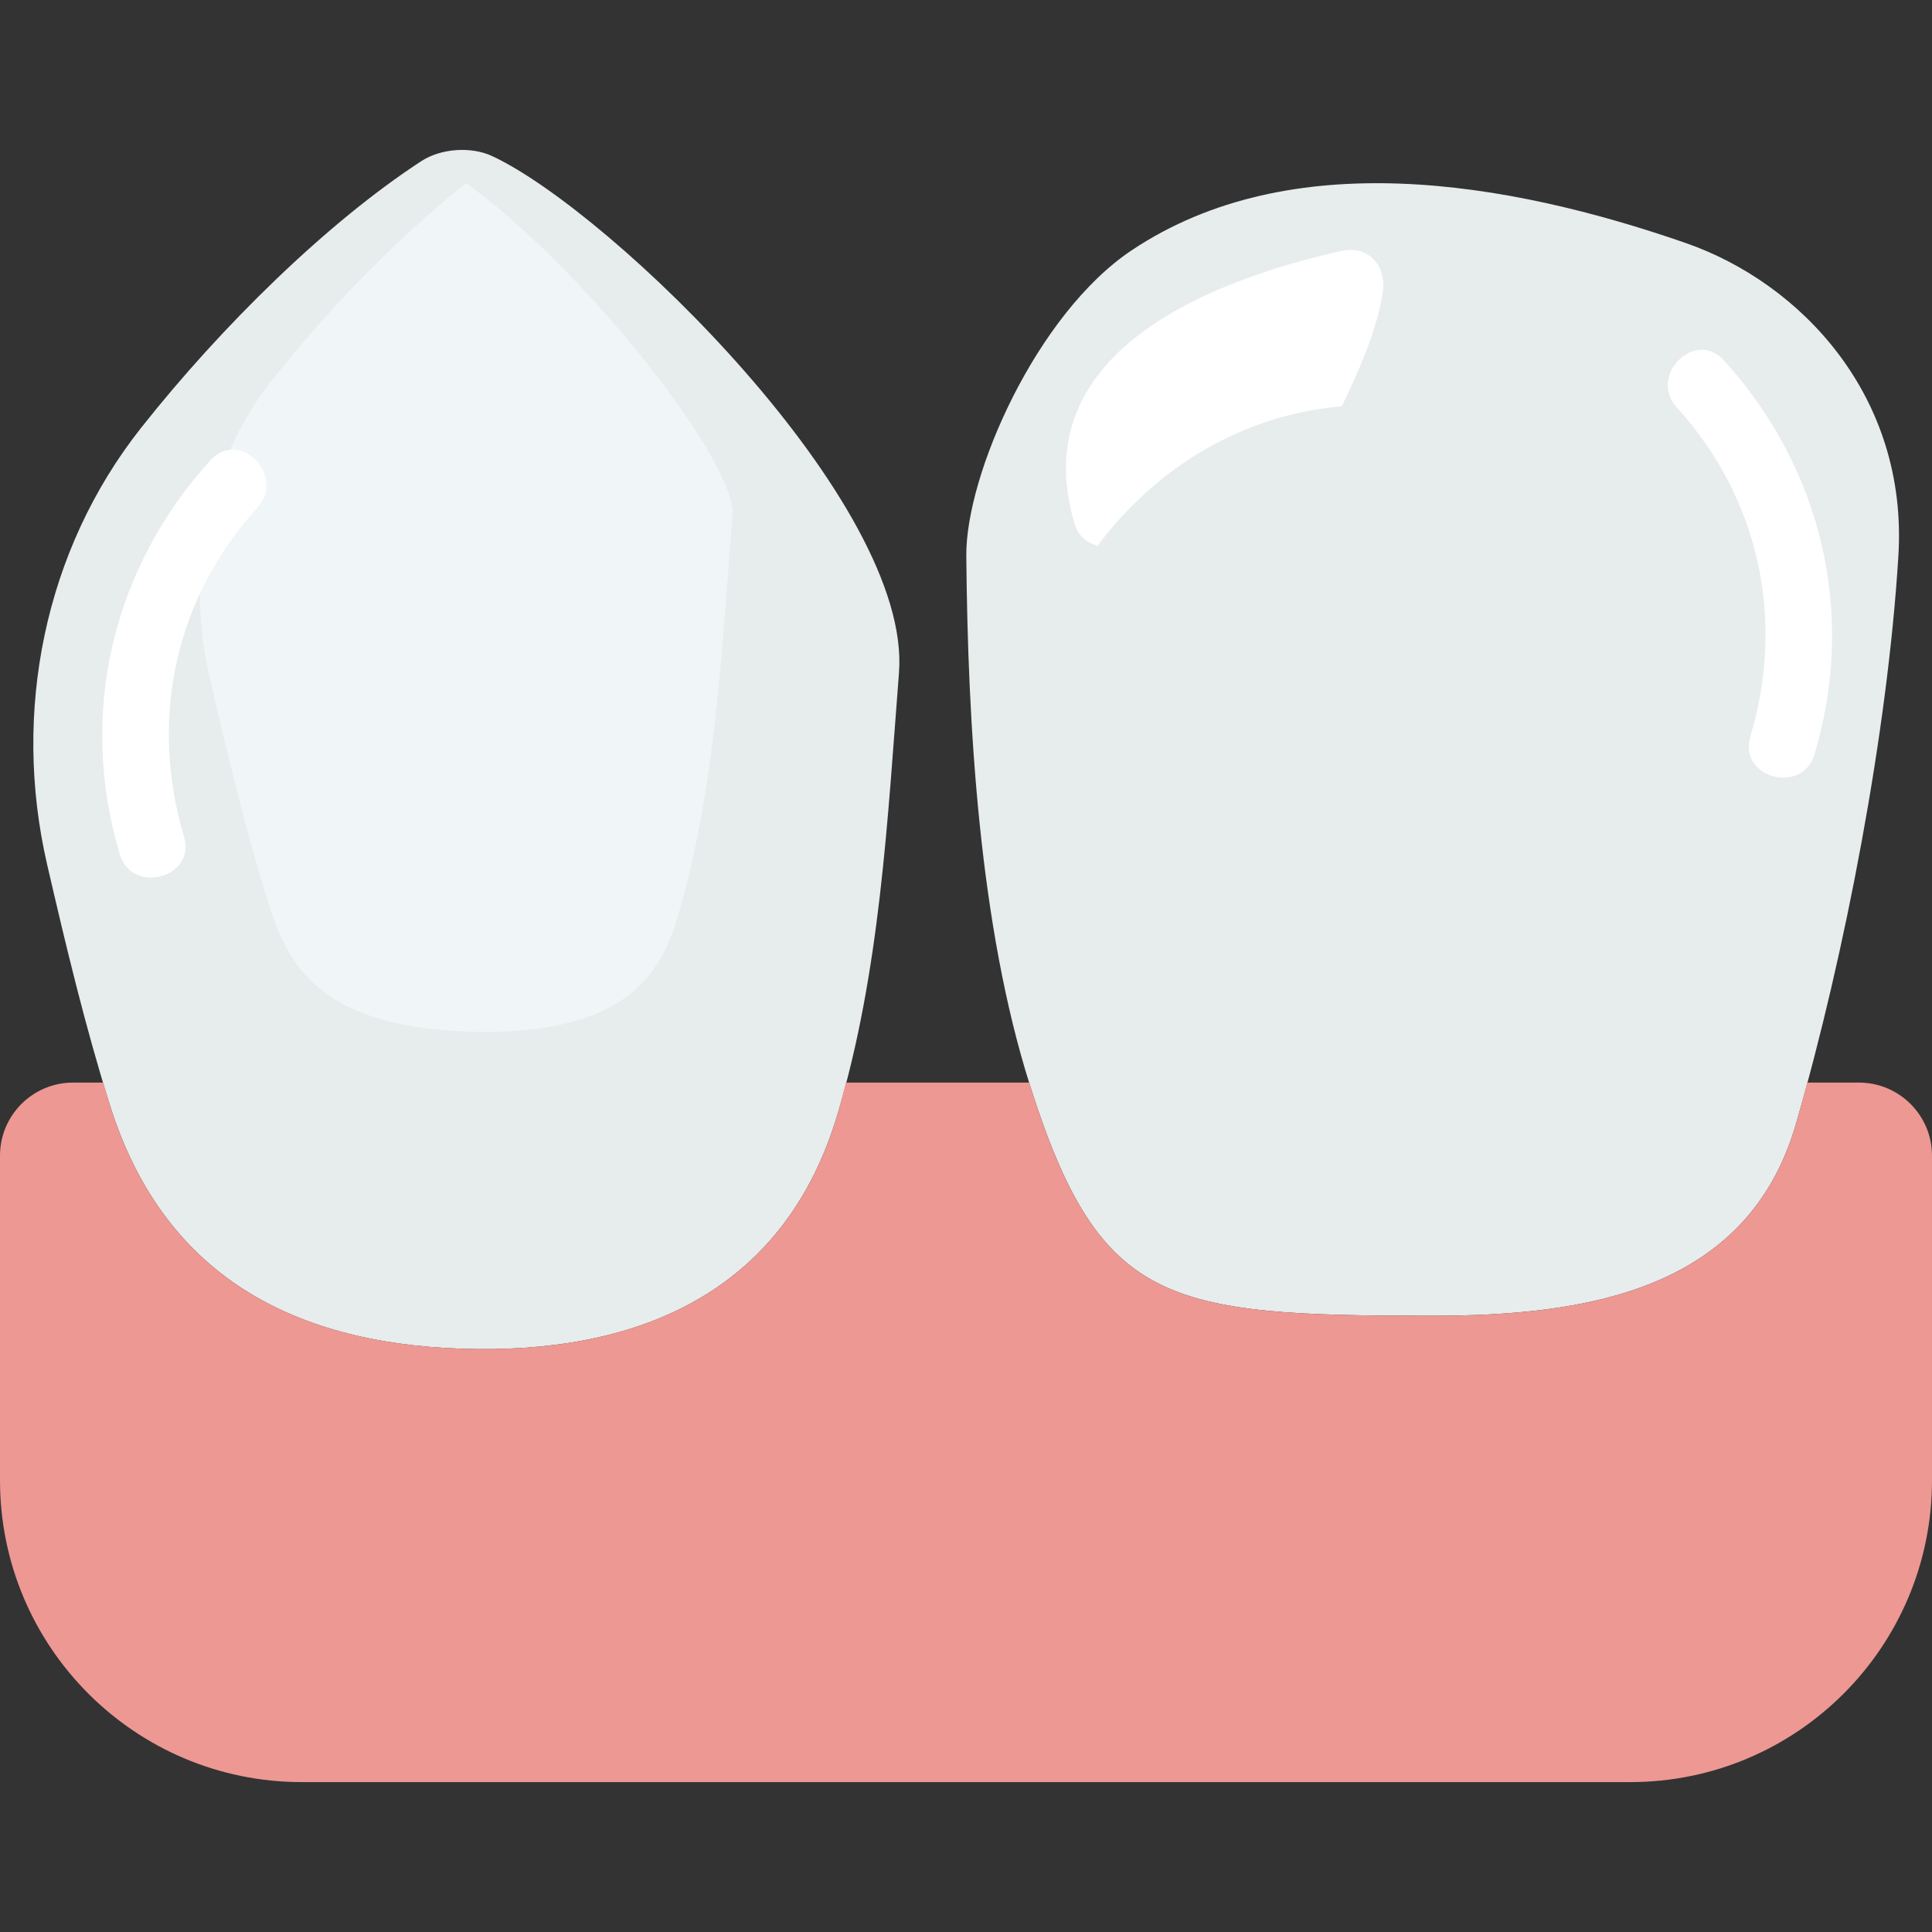 <?xml version="1.0" encoding="iso-8859-1"?>
<!-- Uploaded to: SVG Repo, www.svgrepo.com, Generator: SVG Repo Mixer Tools -->
<!DOCTYPE svg PUBLIC "-//W3C//DTD SVG 1.1//EN" "http://www.w3.org/Graphics/SVG/1.1/DTD/svg11.dtd">
<svg height="800px" width="800px" version="1.1" id="Capa_1" xmlns="http://www.w3.org/2000/svg" xmlns:xlink="http://www.w3.org/1999/xlink" 
	 viewBox="0 0 58 58" xml:space="preserve">
<rect x="0" y="0" width="58" height="58" fill="#333333" stroke="none"/>
<g>
	<g>
		<path style="fill:#E7ECED;" d="M43,39.5c-7.986,0-9.985-0.314-12.078-6.912c-1.525-4.808-1.868-10.832-1.913-15.901
			c-0.021-2.434,2.113-7.276,4.976-9.181C38.73,4.348,45.21,5.421,50.605,7.295c3.459,1.201,6.68,4.6,6.386,9.391
			c-0.325,5.301-1.6,11.951-3.078,17.064C52.464,38.764,47.574,39.5,43,39.5z"/>
	</g>
	<path style="fill:#E7ECED;" d="M1.416,25.958c-1.059-4.575-0.086-9.439,2.819-13.113C6.662,9.774,9.84,6.666,12.65,4.836
		c0.585-0.381,1.491-0.446,2.124-0.151c3.578,1.668,12.608,10.439,12.214,15.512c-0.347,4.465-0.57,8.976-1.848,13.264
		c-1.533,5.144-5.683,7.094-10.811,7.039c-5.222-0.056-9.364-2.004-11.033-7.332C2.555,30.801,1.976,28.382,1.416,25.958z"/>
	<path style="fill:#F0F6F7;" d="M14.382,30.976c-4.736-0.051-5.743-2.002-6.314-3.826c-0.696-2.222-1.261-4.599-1.781-6.843
		c-0.73-3.157-0.032-6.479,1.87-8.885c1.786-2.259,3.918-4.41,5.84-5.922c3.358,2.41,7.892,8.047,8.003,9.86l-0.105,1.352
		c-0.287,3.846-0.558,7.478-1.547,10.797c-0.537,1.801-1.612,3.468-5.811,3.468L14.382,30.976z"/>
	<path style="fill:#ED9893;" d="M55.806,32.5h-1.341h-0.21c-0.114,0.421-0.226,0.848-0.342,1.25C52.464,38.764,47.574,39.5,43,39.5
		c-7.986,0-9.985-0.314-12.078-6.912c-0.009-0.028-0.016-0.059-0.024-0.088h-5.502c-0.084,0.32-0.162,0.642-0.256,0.96
		c-1.533,5.144-5.683,7.094-10.811,7.039c-5.221-0.056-9.364-2.004-11.033-7.332c-0.069-0.221-0.131-0.445-0.197-0.667H2.73H2.194
		C0.982,32.5,0,33.482,0,34.694v9.745C0,49.443,4.057,53.5,9.061,53.5h39.878c5.004,0,9.061-4.057,9.061-9.061v-9.745
		C58,33.482,57.018,32.5,55.806,32.5z"/>
	<path style="fill:#FFFFFF;" d="M50.339,12.232c2.476,2.728,3.259,6.362,2.206,9.88c-0.371,1.239,1.56,1.764,1.929,0.532
		c1.26-4.21,0.225-8.581-2.72-11.826C50.884,9.861,49.474,11.28,50.339,12.232L50.339,12.232z"/>
	<path style="fill:#FFFFFF;" d="M7.73,15.232c-2.476,2.728-3.259,6.362-2.206,9.88c0.371,1.239-1.56,1.764-1.929,0.532
		c-1.26-4.21-0.225-8.581,2.72-11.826C7.184,12.861,8.594,14.28,7.73,15.232L7.73,15.232z"/>
	<path style="fill:#FFFFFF;" d="M32.924,16.374c0.004,0.01,0.007,0.021,0.011,0.032c1.766-2.378,4.383-3.96,7.343-4.206
		c0.607-1.229,1.079-2.406,1.237-3.44c0.116-0.758-0.429-1.408-1.23-1.23c-3.946,0.878-9.564,3.063-8.024,8.196
		C32.373,16.099,32.633,16.295,32.924,16.374z"/>
</g>
</svg>